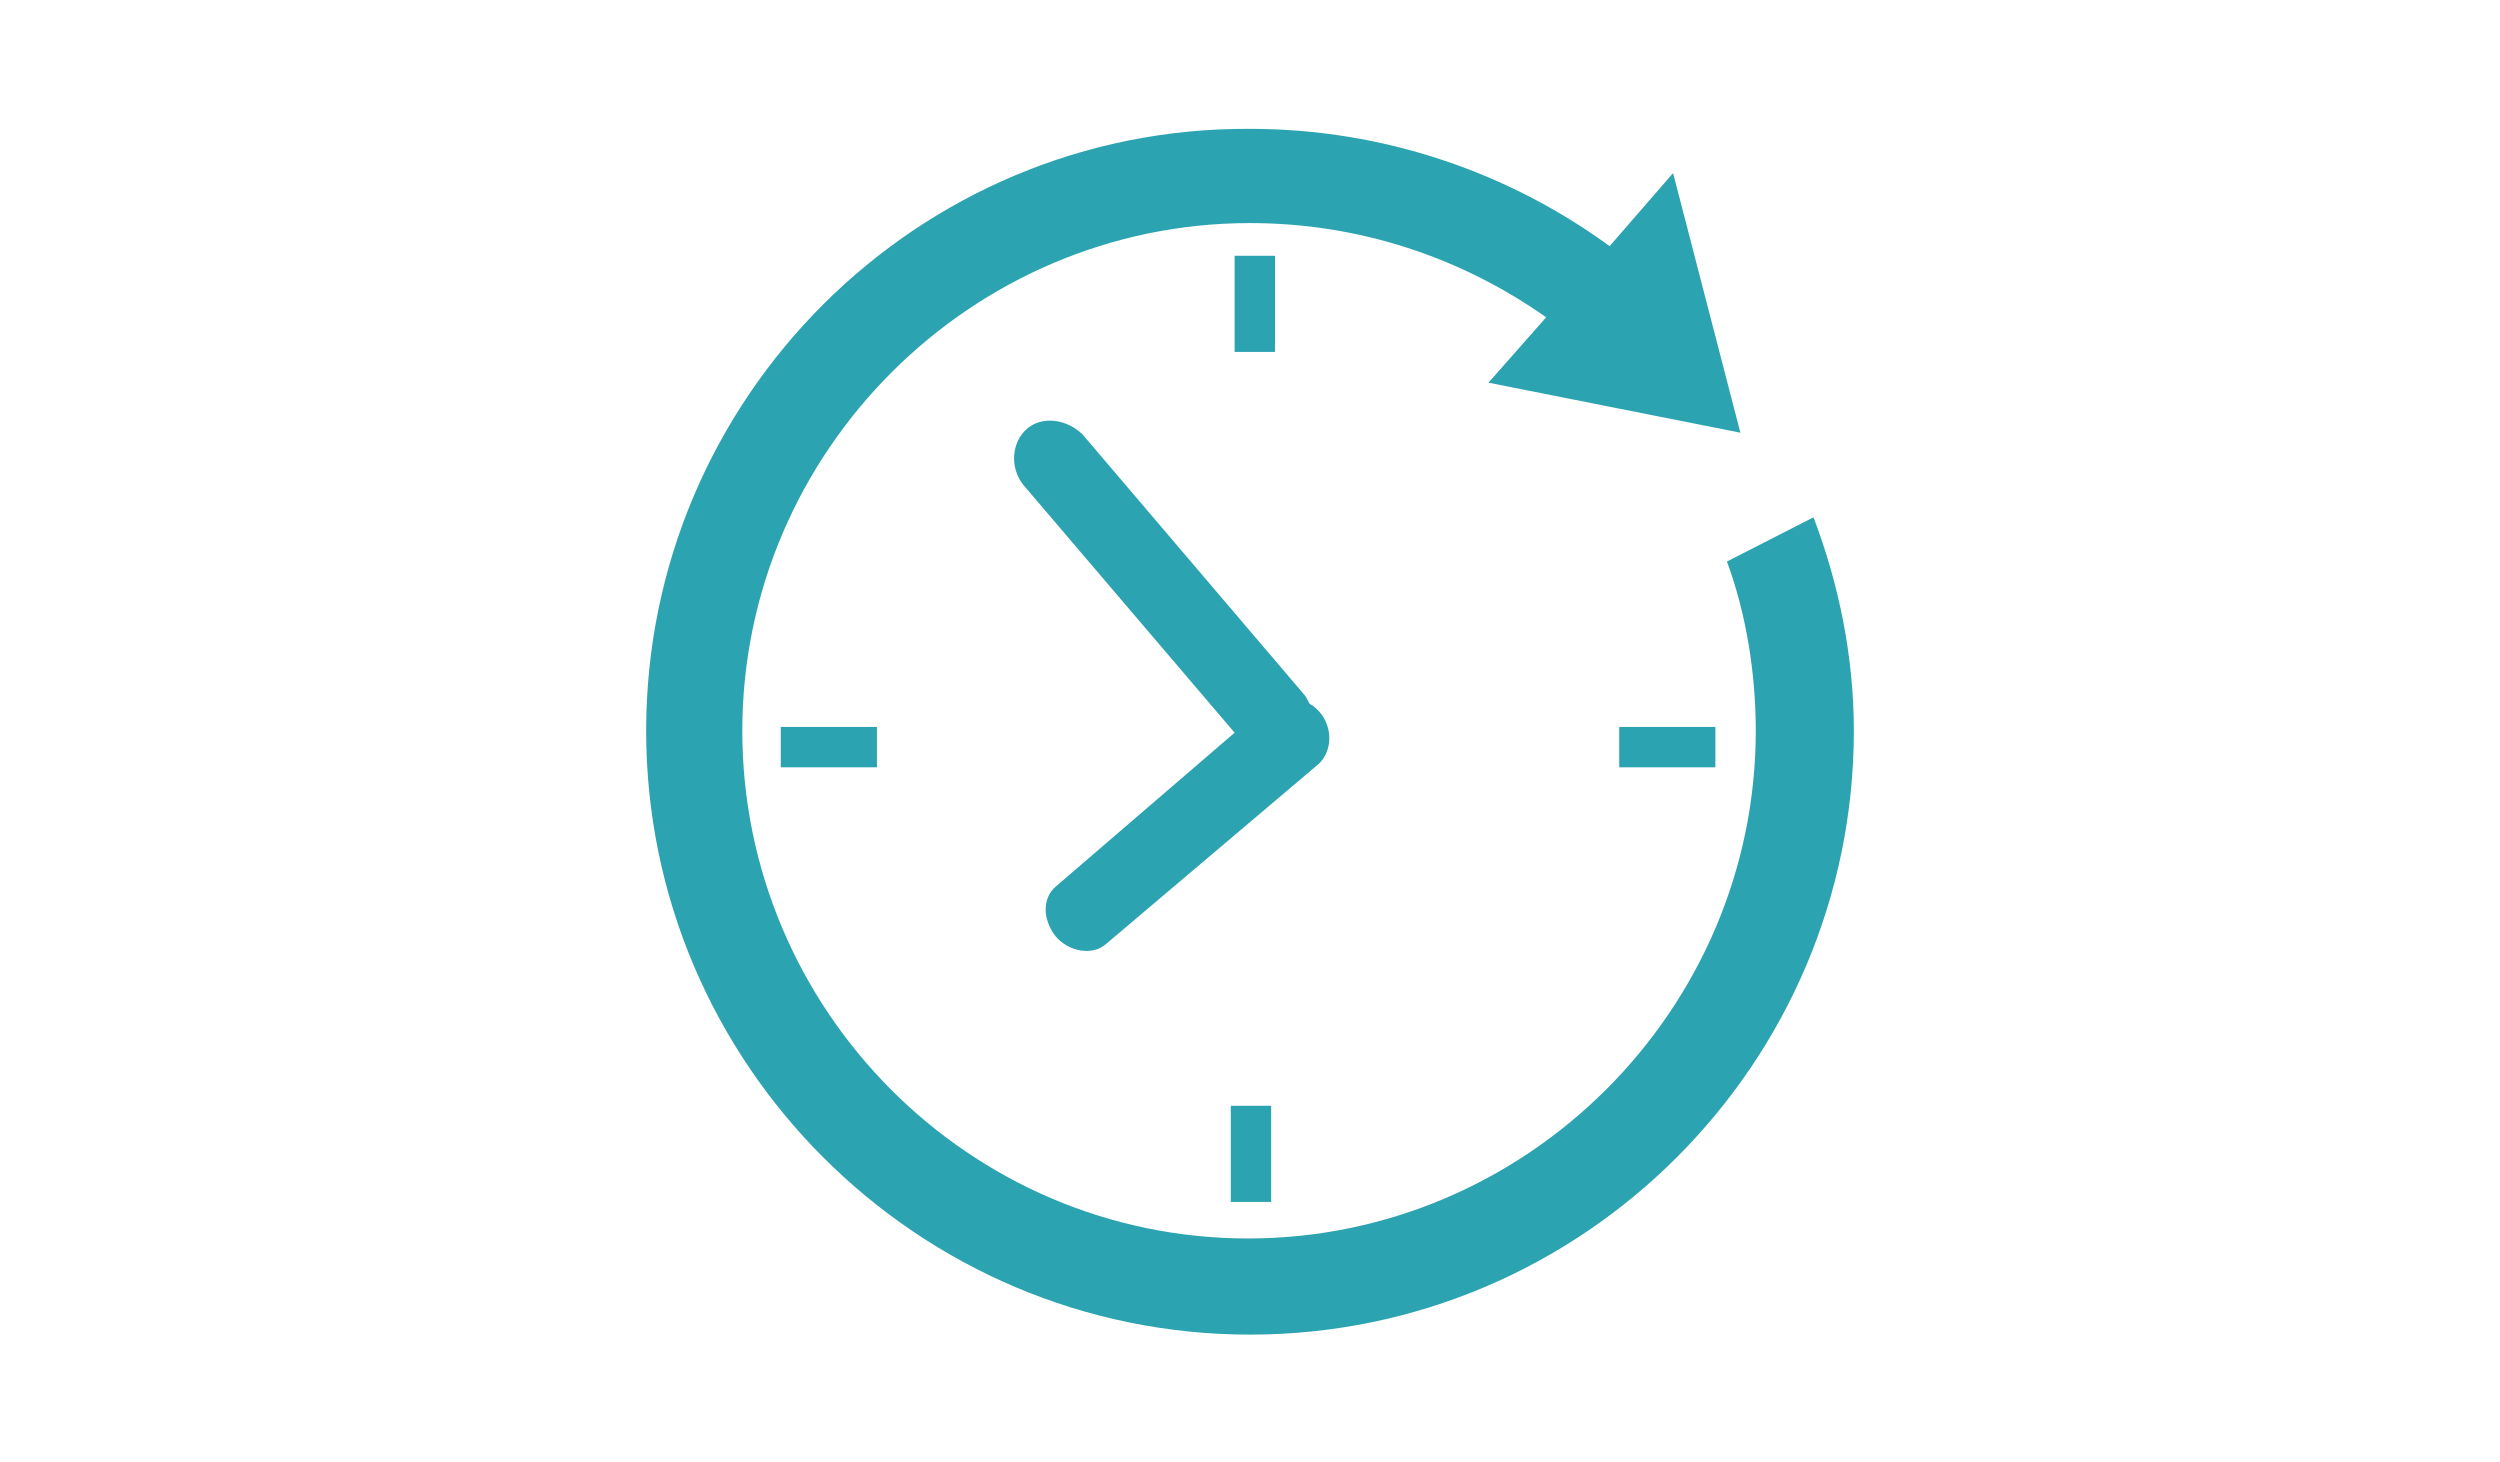 <?xml version="1.0" encoding="utf-8"?>
<!-- Generator: Adobe Illustrator 18.0.0, SVG Export Plug-In . SVG Version: 6.00 Build 0)  -->
<!DOCTYPE svg PUBLIC "-//W3C//DTD SVG 1.1//EN" "http://www.w3.org/Graphics/SVG/1.1/DTD/svg11.dtd">
<svg width="130px" version="1.1" id="Layer_1" xmlns="http://www.w3.org/2000/svg" xmlns:xlink="http://www.w3.org/1999/xlink" x="0px" y="0px"
	 viewBox="0 0 130 76" enable-background="new 0 0 130 76" xml:space="preserve">
<g>
	<path fill="#2CA3B1" d="M68.6,37c-0.2-0.2-0.3-0.3-0.5-0.4c-0.1-0.2-0.2-0.4-0.3-0.5L56.3,22.6c-0.8-0.8-2.1-1-2.9-0.3
		c-0.8,0.7-0.9,2-0.2,2.9l11,12.9l-9.3,8c-0.7,0.6-0.7,1.7,0,2.6c0.7,0.8,1.9,1,2.6,0.4l11.1-9.4C69.3,39,69.3,37.8,68.6,37z"/>
	<rect x="40.6" y="37.8" fill="#2CA3B1" width="5" height="2.1"/>
	<rect x="84.2" y="37.8" fill="#2CA3B1" width="5" height="2.1"/>
	<rect x="64.2" y="13.3" fill="#2CA3B1" width="2.1" height="5"/>
	<rect x="64" y="57.5" fill="#2CA3B1" width="2.1" height="5"/>
	<path fill="#2CA3B1" d="M94.3,26.9l-4.5,2.3c1,2.7,1.5,5.8,1.5,8.8c0,14.5-11.9,26.4-26.4,26.4S38.6,52.5,38.6,38
		S50.5,11.6,65,11.6c5.7,0,11,1.8,15.4,4.9l-3,3.4l13.1,2.6L87,9l-3.3,3.8C78.5,9,72,6.7,65,6.7C47.7,6.6,33.6,20.7,33.6,38
		S47.7,69.4,65,69.4S96.4,55.3,96.4,38C96.4,34.1,95.6,30.3,94.3,26.9z"/>
</g>
</svg>
